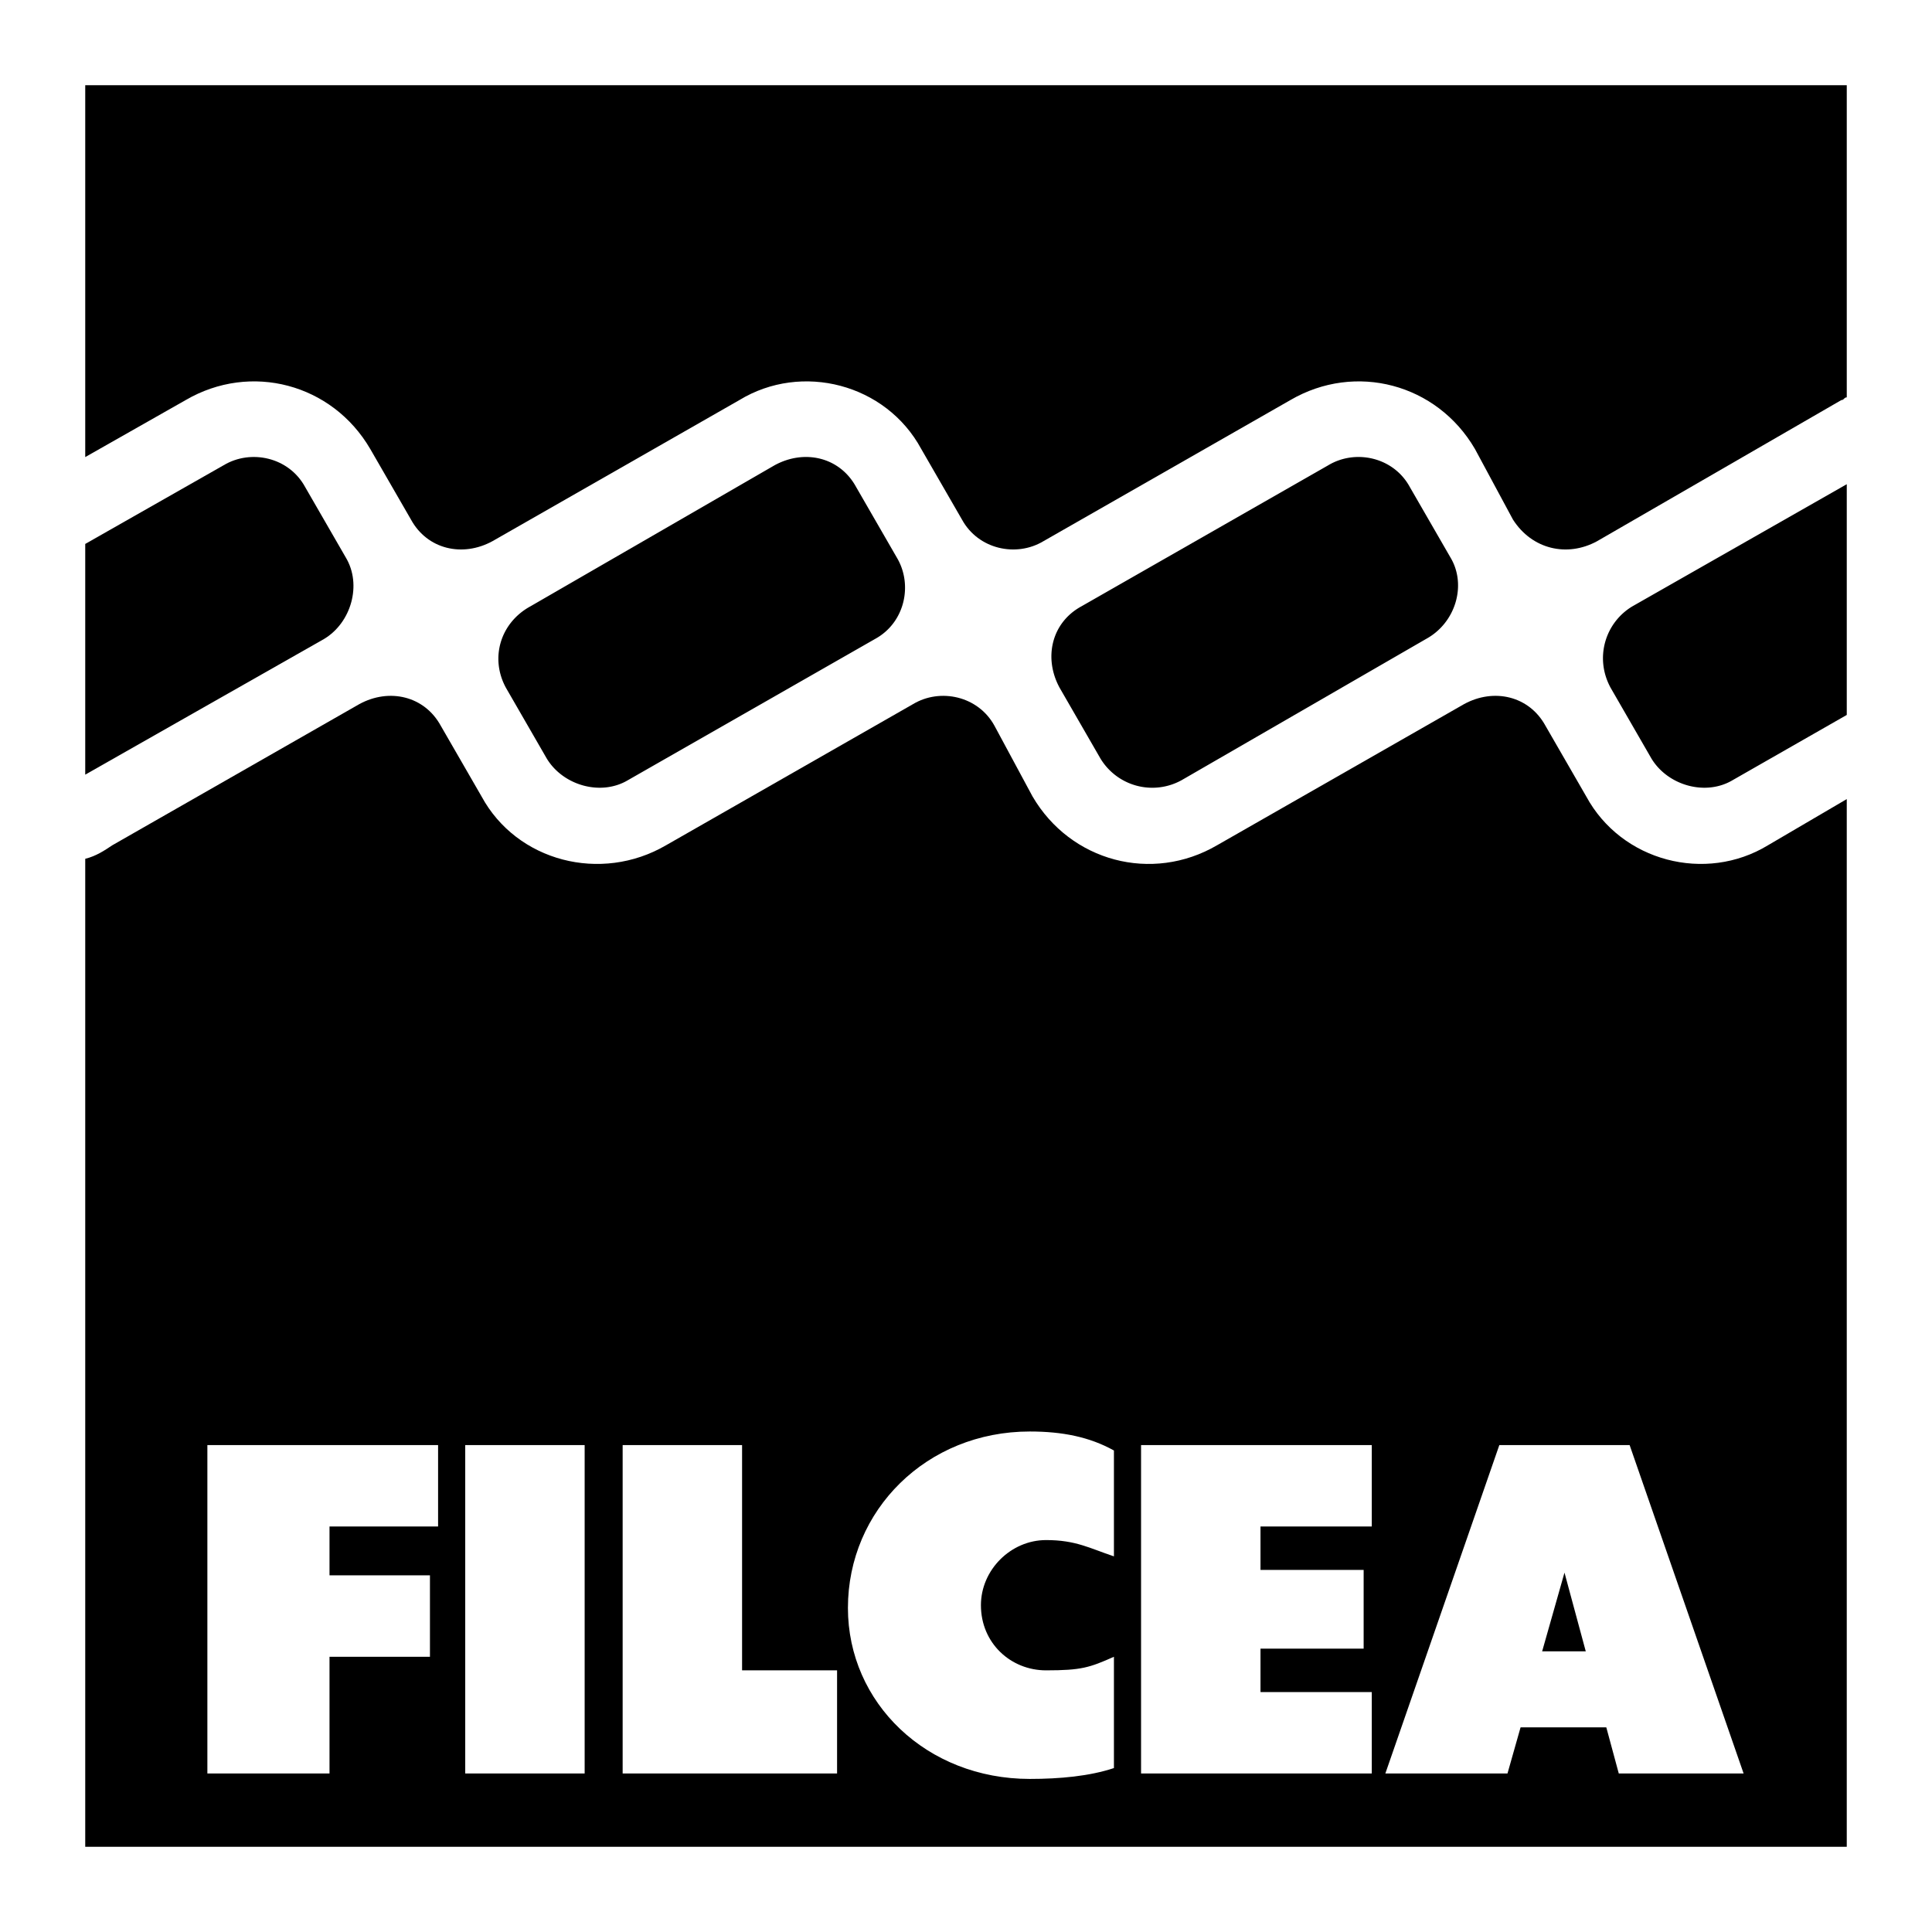 <svg xmlns="http://www.w3.org/2000/svg" width="2500" height="2500" viewBox="0 0 192.756 192.756"><g fill-rule="evenodd" clip-rule="evenodd"><path fill="#fff" d="M0 0h192.756v192.756H0V0z"/><path d="M184.252 71.329l-11.373 6.5c-2.709 1.625-6.5.541-8.125-2.167l-4.061-7.041c-1.625-2.979-.543-6.499 2.166-8.124l21.393-12.187v23.019zM132.529 46.416c2.709-1.625 6.5-.812 8.125 2.167l4.061 7.041c1.625 2.708.543 6.5-2.436 8.124L117.906 77.83a6.044 6.044 0 0 1-8.123-2.167l-4.062-7.041c-1.625-2.979-.812-6.499 2.166-8.124l24.642-14.082zM77.287 46.416c2.979-1.625 6.499-.812 8.124 2.167l4.062 7.041c1.625 2.708.812 6.5-2.167 8.124L62.664 77.829c-2.708 1.625-6.499.541-8.124-2.167l-4.062-7.041c-1.625-2.979-.542-6.499 2.437-8.124l24.372-14.081z"/><path d="M154.193 72.413l4.062 7.041c3.52 6.499 11.914 8.666 18.143 4.875l7.854-4.604v104.528H8.504v-98.57c1.083-.271 1.896-.812 2.708-1.354l24.643-14.082c2.979-1.625 6.499-.812 8.124 2.167l4.062 7.041c3.521 6.499 11.915 8.666 18.415 4.875l24.642-14.082c2.708-1.625 6.5-.812 8.124 2.167l3.791 7.041c3.793 6.499 11.916 8.666 18.416 4.875l24.643-14.082c2.977-1.628 6.496-.815 8.121 2.164zM22.315 46.416c2.708-1.625 6.499-.812 8.124 2.167l4.062 7.041c1.625 2.708.542 6.5-2.166 8.124L8.504 77.287V54.269l13.811-7.853z"/><path d="M159.338 53.998l24.373-14.082c.27 0 .27-.271.541-.271V8.504H8.504v37.099l10.02-5.687c6.499-3.791 14.623-1.625 18.414 4.875L41 51.832c1.625 2.979 5.146 3.791 8.124 2.166l24.643-14.082c6.229-3.791 14.623-1.625 18.144 4.875l4.062 7.041c1.626 2.979 5.417 3.791 8.124 2.166l24.643-14.082c6.5-3.791 14.623-1.625 18.414 4.875l3.791 7.041c1.895 2.979 5.414 3.791 8.393 2.166z"/><path fill="#fff" d="M83.515 176.941V166.65h-9.478v-22.476H62.122v32.767h21.393zM46.416 176.941h11.915v-32.767H46.416v32.767zM111.137 165.297c-2.438 1.082-3.25 1.354-6.77 1.354-3.521 0-6.5-2.709-6.5-6.5 0-3.52 2.979-6.498 6.5-6.498 2.979 0 4.332.812 6.77 1.625v-10.562c-2.438-1.354-5.145-1.895-8.395-1.895-10.291 0-18.144 7.854-18.144 17.602 0 9.479 7.854 17.061 18.144 17.061 2.979 0 5.957-.271 8.395-1.084v-11.103zM125.76 156.631h10.291v7.853H125.76v4.332h11.103v8.125h-23.019v-32.767h23.019v8.125H125.76v4.332zM20.69 176.941v-32.767h23.018v8.125H32.875v4.873h10.021v8.125H32.875v11.644H20.69zM162.588 144.174l11.373 32.767h-12.455l-5.416-20.039-5.688 20.039h-12.185l11.373-32.767h12.998z"/><path fill="#fff" d="M151.486 164.754h9.207v7.584h-9.207v-7.584z"/></g></svg>